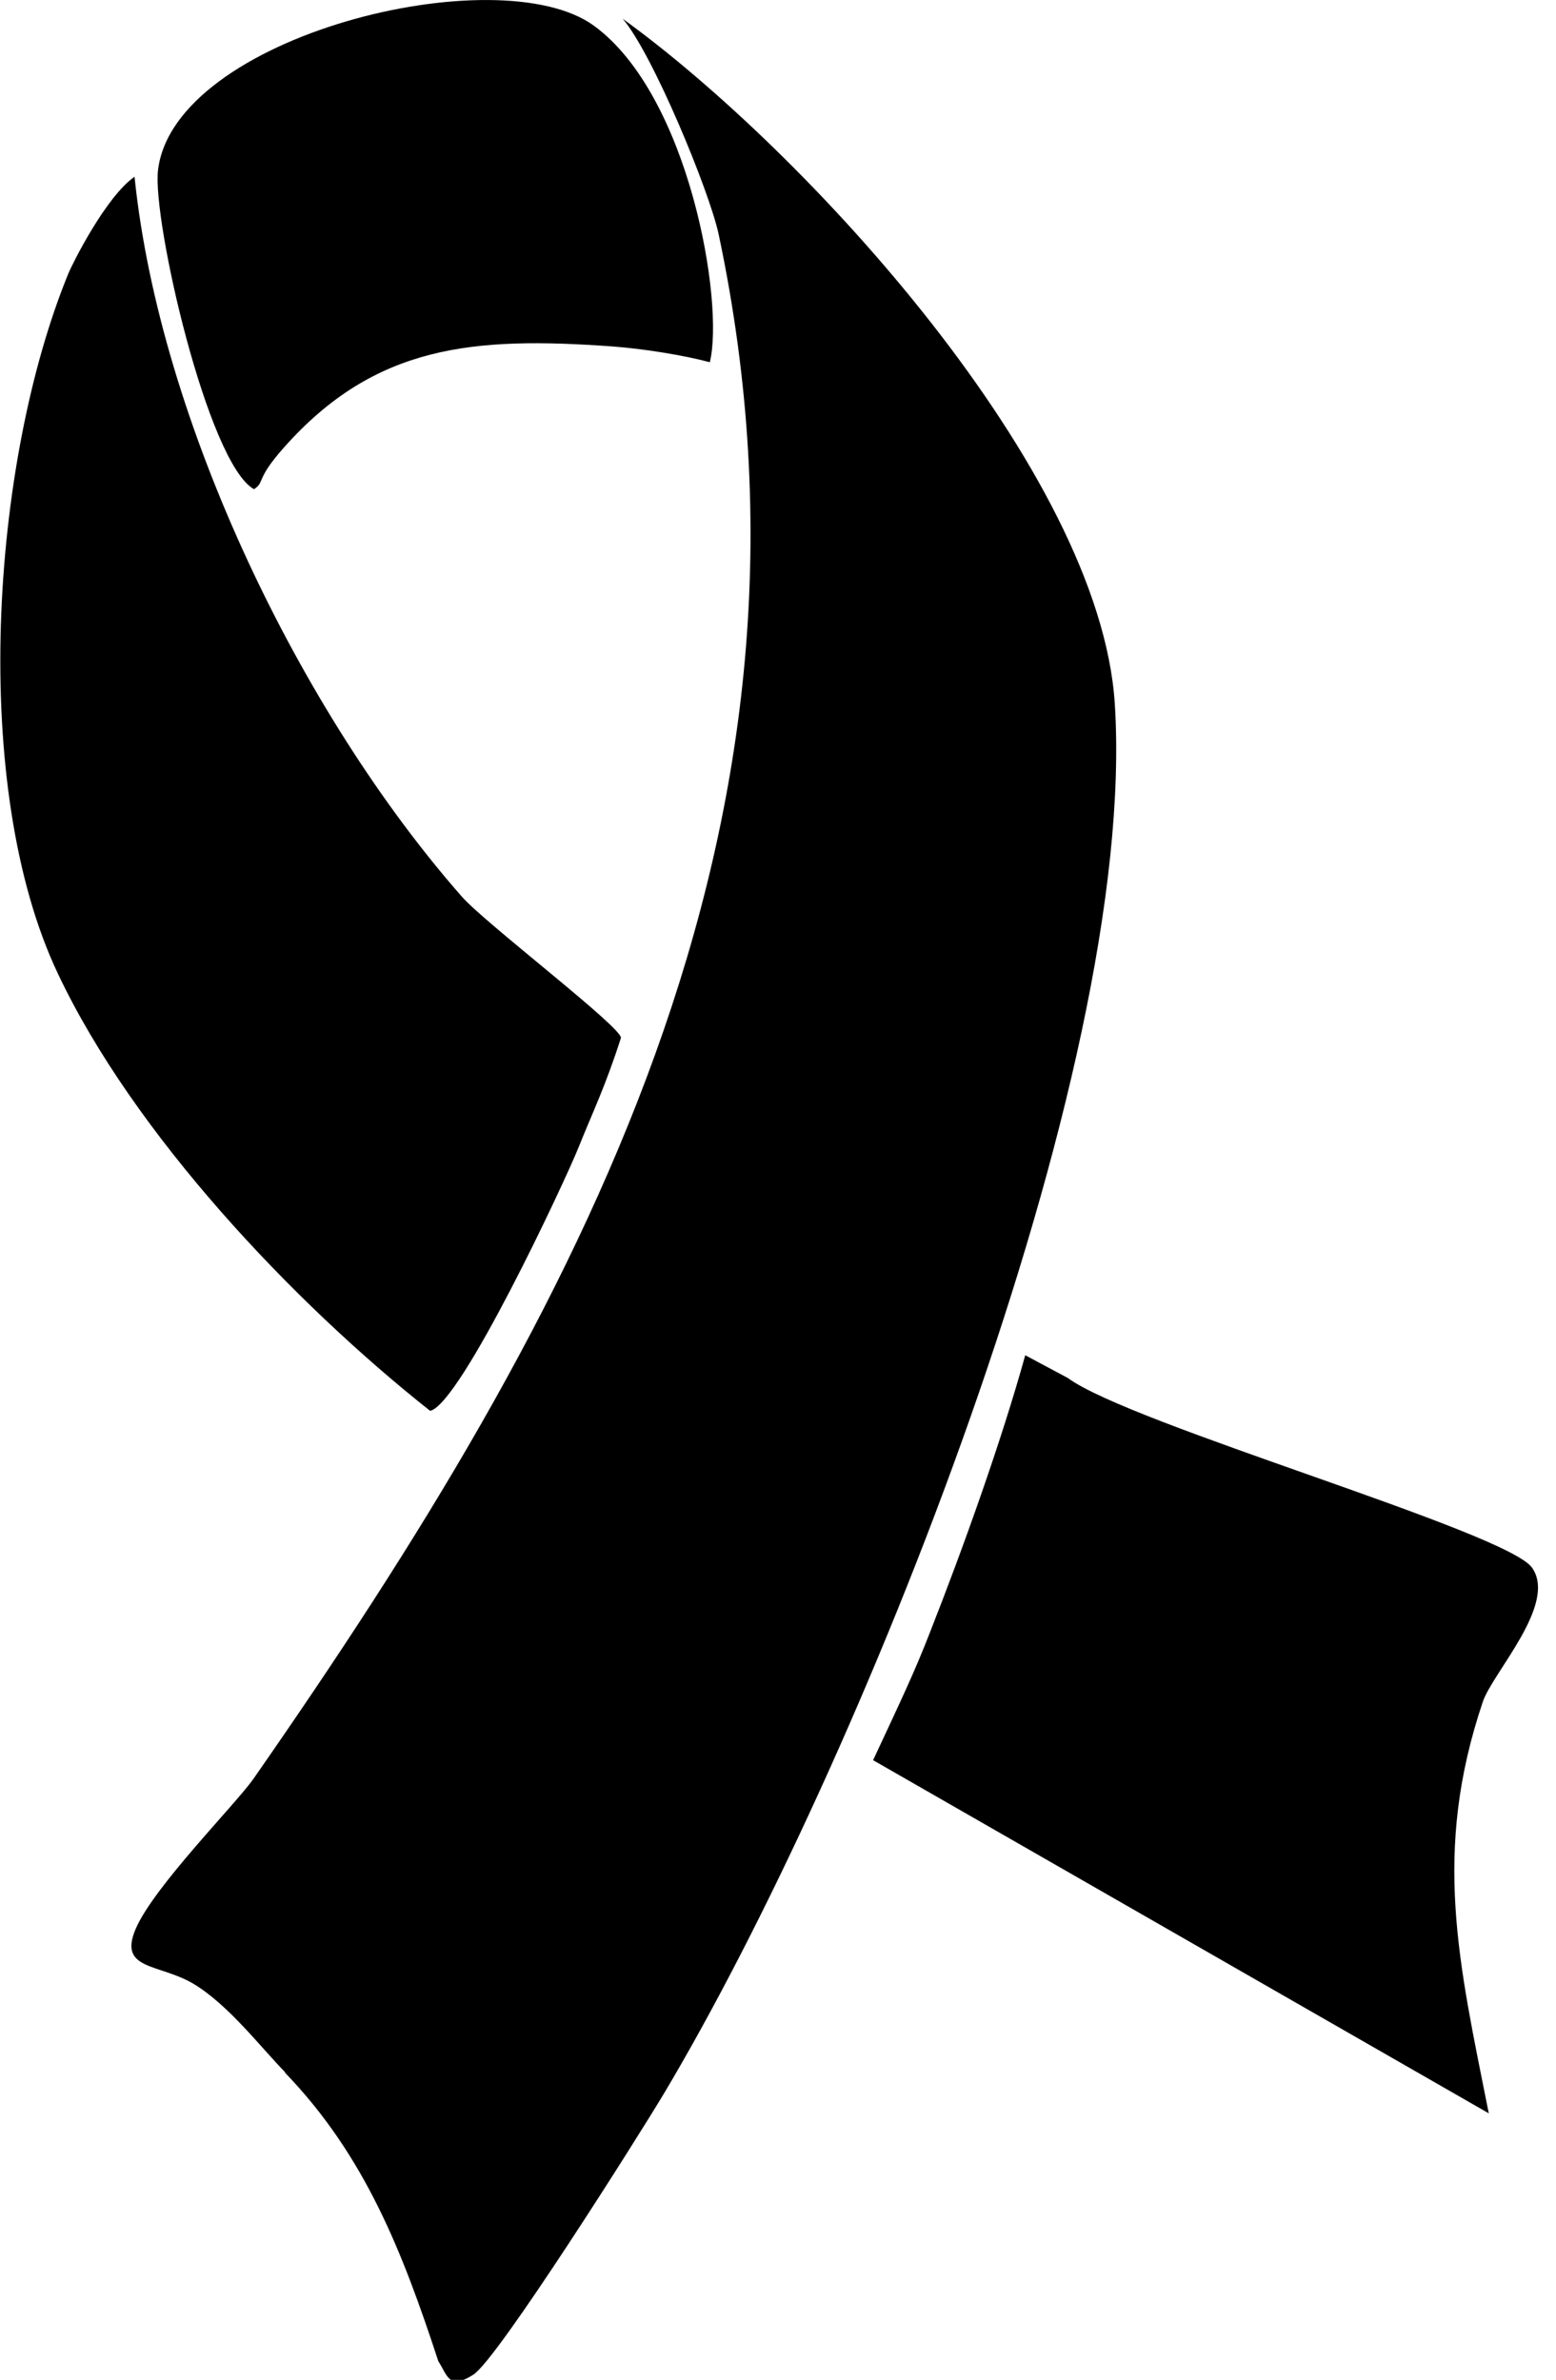 <svg xmlns="http://www.w3.org/2000/svg" viewBox="0 0 265.9 406.7"><path d="M48.7 354.1c-4.2-4.3-9.6-11.4-15.5-15s-13.1-2.3-10-9.5 17-21.2 20.1-25.6c55.7-80 101-162.5 79.5-264-1.6-7.4-11.3-30.9-16.4-36.8 31.4 22.7 81.5 77.3 84.1 117 4.1 63.5-44.1 182.3-77 237.5-4.3 7.2-28.4 45.4-32.6 48.1s-4.4.2-6-2.3c-6.1-18.6-12.5-35.1-26.2-49.3Z"/><path d="M23 30.3c4.3 41.7 28.4 91.6 55.9 122.9 3.9 4.5 27.7 22.6 27.2 24.2-2.7 8.4-4.8 12.6-7.2 18.6s-20.2 44-25.4 45.1C50 222.5 22.8 193.7 9.9 166.4-5.2 134.6-1.6 79.1 11.7 46.7c.7-1.7 6.4-13.1 11.3-16.5ZM254.5 361.2l-105.3-60.4c4.9-10.5 7.1-15.1 9.7-21.8 5.6-14.2 12.2-32.6 16.3-47.4l7.3 3.9c10.7 7.9 74.9 26.2 79.3 32.4s-6.7 17.9-8.4 22.9c-8.7 25.8-4.1 44.6 1 70.3Z"/><path d="M48.5 76.5c-4.9 5.5-3.2 5.9-5.1 7.1-7.9-4.4-17.4-46-16.4-54.5 2.7-23 58.2-36.6 74.5-24.7s22.3 47.3 19.8 57.5c-4.5-1.2-11.3-2.3-16.7-2.7-23.7-1.7-40.5-.3-56.1 17.3Z"/></svg>